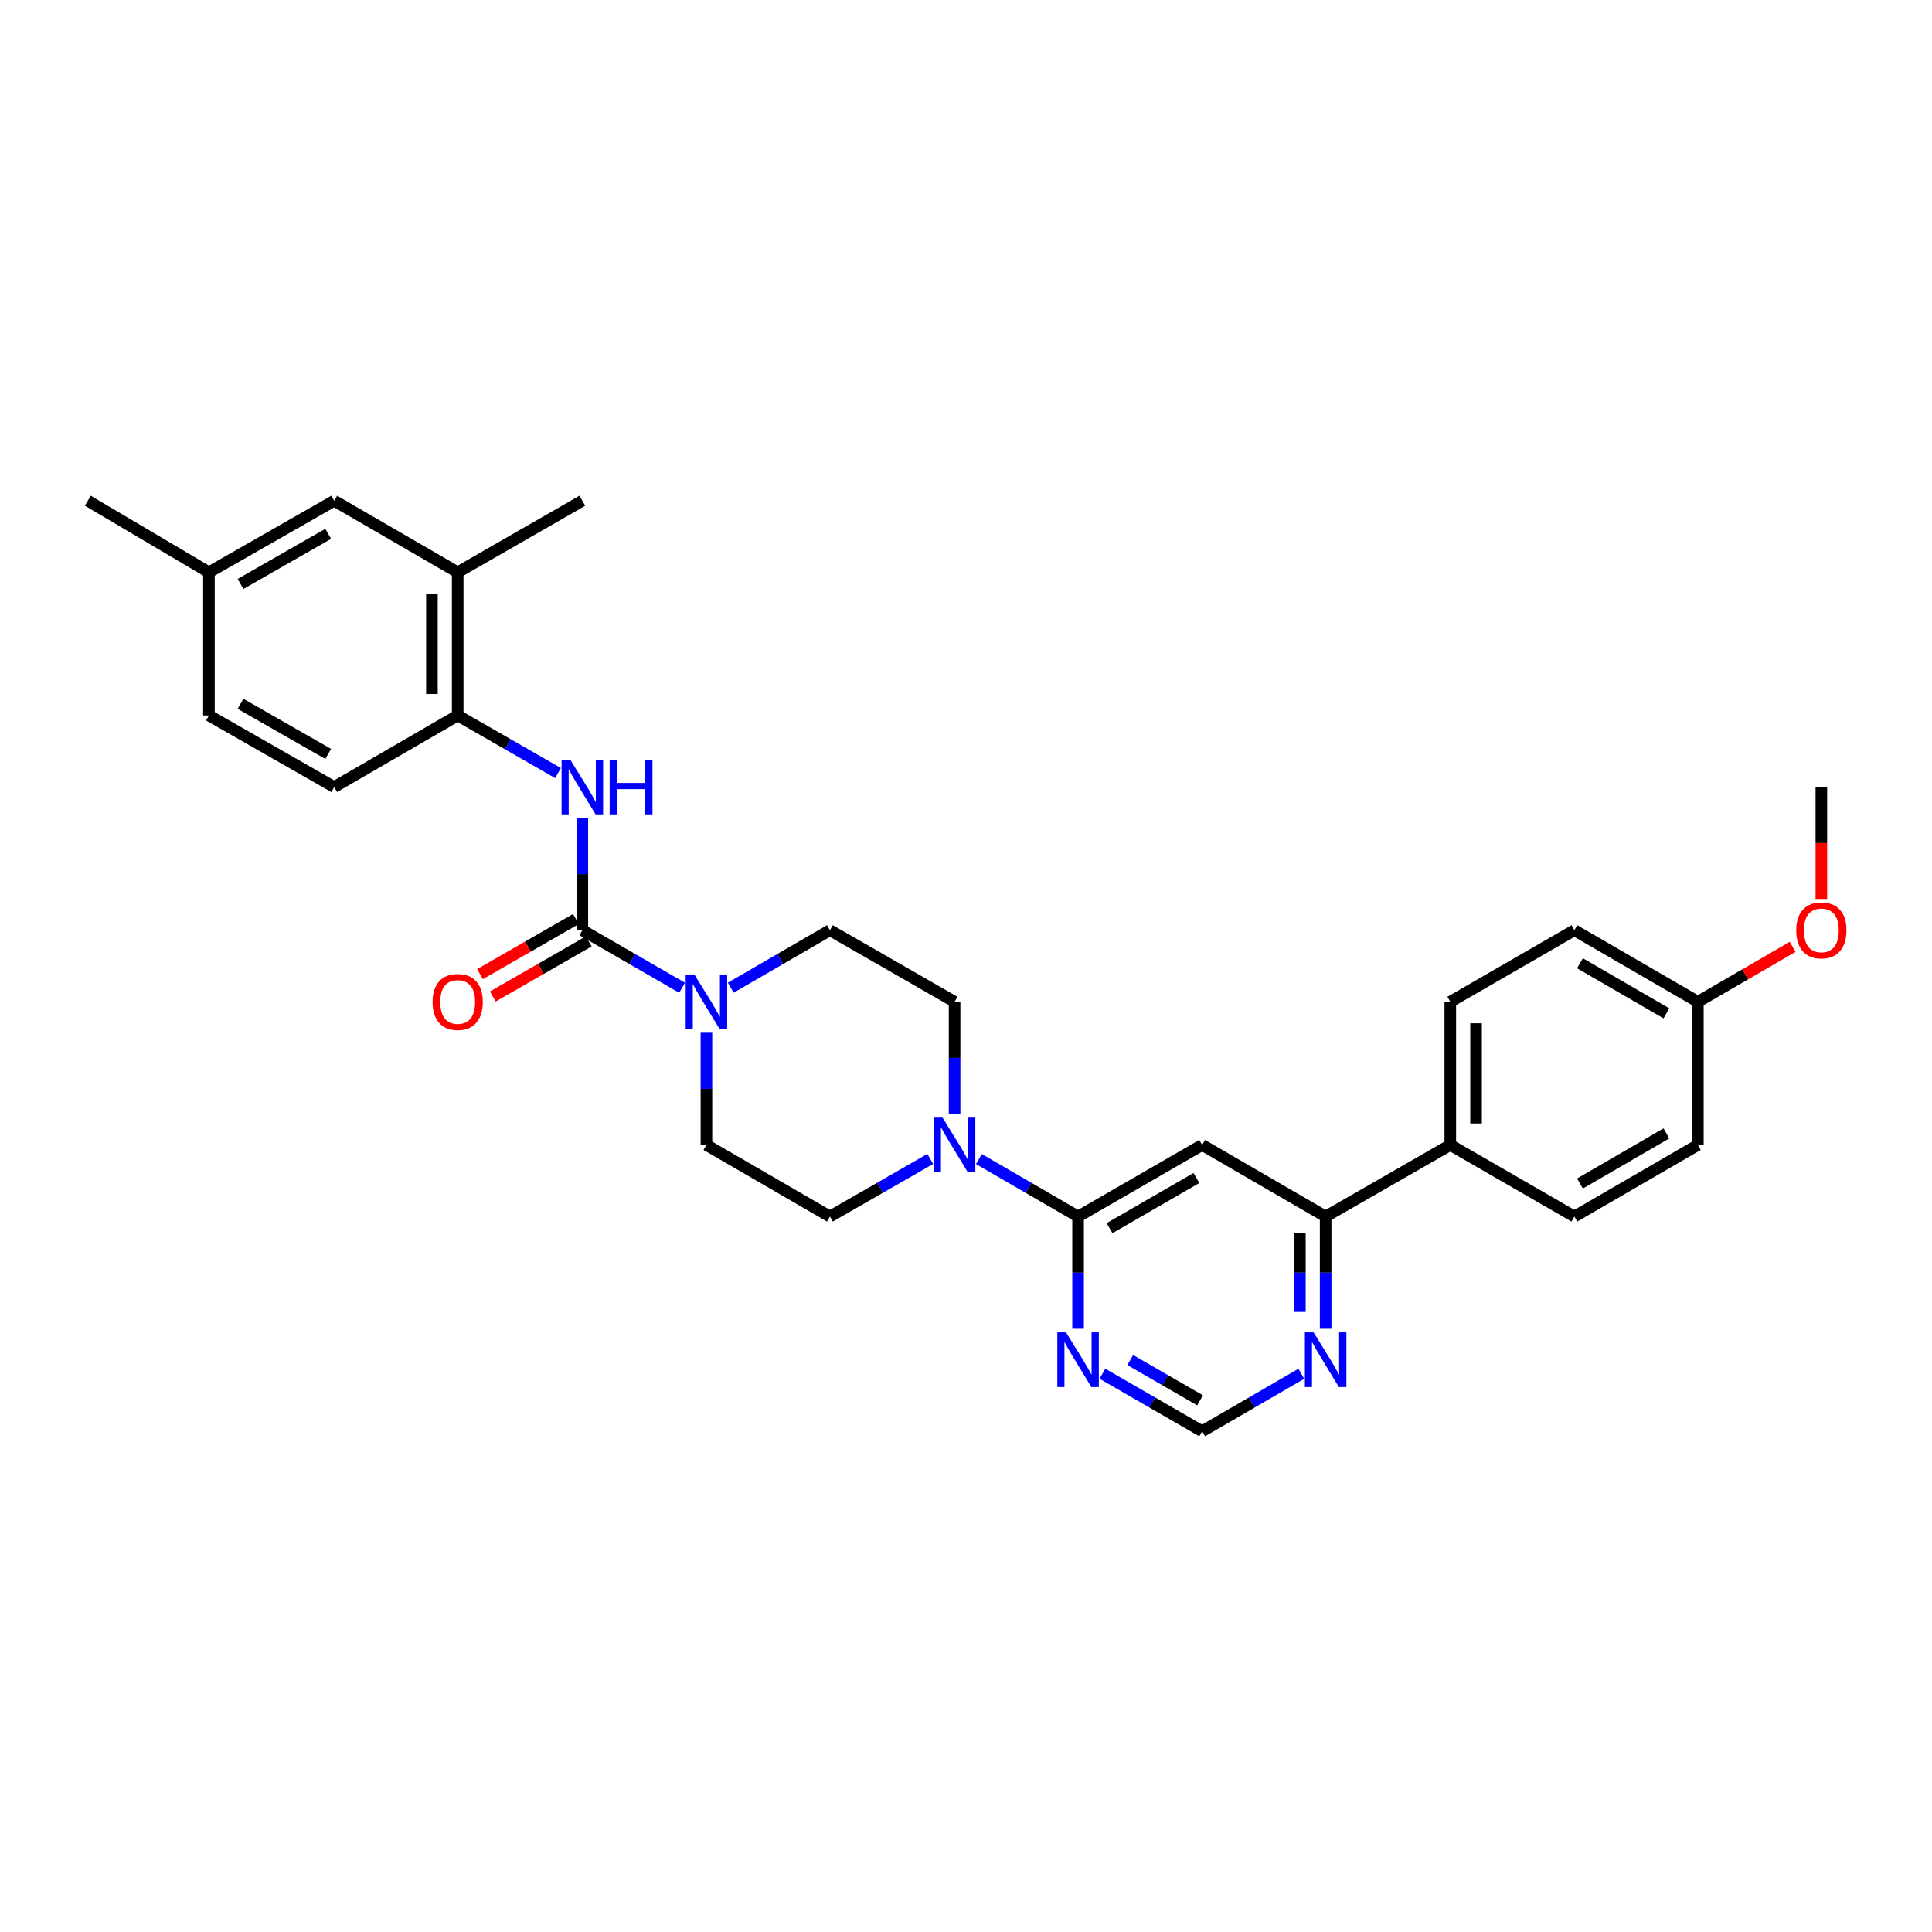 <?xml version='1.0' encoding='iso-8859-1'?>
<svg version='1.1' baseProfile='full'
              xmlns='http://www.w3.org/2000/svg'
                      xmlns:rdkit='http://www.rdkit.org/xml'
                      xmlns:xlink='http://www.w3.org/1999/xlink'
                  xml:space='preserve'
width='1000px' height='1000px' viewBox='0 0 1000 1000'>
<!-- END OF HEADER -->
<rect style='opacity:1.0;fill:#FFFFFF;stroke:none' width='1000' height='1000' x='0' y='0'> </rect>
<path class='bond-1' d='M 301.414,481.477 L 327.233,496.368' style='fill:none;fill-rule:evenodd;stroke:#000000;stroke-width:6px;stroke-linecap:butt;stroke-linejoin:miter;stroke-opacity:1' />
<path class='bond-1' d='M 327.233,496.368 L 353.051,511.259' style='fill:none;fill-rule:evenodd;stroke:#0000FF;stroke-width:6px;stroke-linecap:butt;stroke-linejoin:miter;stroke-opacity:1' />
<path class='bond-4' d='M 301.414,481.477 L 301.414,452.43' style='fill:none;fill-rule:evenodd;stroke:#000000;stroke-width:6px;stroke-linecap:butt;stroke-linejoin:miter;stroke-opacity:1' />
<path class='bond-4' d='M 301.414,452.43 L 301.414,423.382' style='fill:none;fill-rule:evenodd;stroke:#0000FF;stroke-width:6px;stroke-linecap:butt;stroke-linejoin:miter;stroke-opacity:1' />
<path class='bond-11' d='M 298.094,475.694 L 273.267,489.951' style='fill:none;fill-rule:evenodd;stroke:#000000;stroke-width:6px;stroke-linecap:butt;stroke-linejoin:miter;stroke-opacity:1' />
<path class='bond-11' d='M 273.267,489.951 L 248.441,504.207' style='fill:none;fill-rule:evenodd;stroke:#FF0000;stroke-width:6px;stroke-linecap:butt;stroke-linejoin:miter;stroke-opacity:1' />
<path class='bond-11' d='M 304.735,487.26 L 279.909,501.516' style='fill:none;fill-rule:evenodd;stroke:#000000;stroke-width:6px;stroke-linecap:butt;stroke-linejoin:miter;stroke-opacity:1' />
<path class='bond-11' d='M 279.909,501.516 L 255.083,515.773' style='fill:none;fill-rule:evenodd;stroke:#FF0000;stroke-width:6px;stroke-linecap:butt;stroke-linejoin:miter;stroke-opacity:1' />
<path class='bond-0' d='M 558.011,629.684 L 532.345,614.806' style='fill:none;fill-rule:evenodd;stroke:#000000;stroke-width:6px;stroke-linecap:butt;stroke-linejoin:miter;stroke-opacity:1' />
<path class='bond-0' d='M 532.345,614.806 L 506.679,599.927' style='fill:none;fill-rule:evenodd;stroke:#0000FF;stroke-width:6px;stroke-linecap:butt;stroke-linejoin:miter;stroke-opacity:1' />
<path class='bond-2' d='M 558.011,629.684 L 622.235,592.63' style='fill:none;fill-rule:evenodd;stroke:#000000;stroke-width:6px;stroke-linecap:butt;stroke-linejoin:miter;stroke-opacity:1' />
<path class='bond-2' d='M 574.31,635.678 L 619.266,609.74' style='fill:none;fill-rule:evenodd;stroke:#000000;stroke-width:6px;stroke-linecap:butt;stroke-linejoin:miter;stroke-opacity:1' />
<path class='bond-5' d='M 558.011,629.684 L 558.011,658.724' style='fill:none;fill-rule:evenodd;stroke:#000000;stroke-width:6px;stroke-linecap:butt;stroke-linejoin:miter;stroke-opacity:1' />
<path class='bond-5' d='M 558.011,658.724 L 558.011,687.764' style='fill:none;fill-rule:evenodd;stroke:#0000FF;stroke-width:6px;stroke-linecap:butt;stroke-linejoin:miter;stroke-opacity:1' />
<path class='bond-13' d='M 365.645,534.536 L 365.645,563.583' style='fill:none;fill-rule:evenodd;stroke:#0000FF;stroke-width:6px;stroke-linecap:butt;stroke-linejoin:miter;stroke-opacity:1' />
<path class='bond-13' d='M 365.645,563.583 L 365.645,592.63' style='fill:none;fill-rule:evenodd;stroke:#000000;stroke-width:6px;stroke-linecap:butt;stroke-linejoin:miter;stroke-opacity:1' />
<path class='bond-14' d='M 378.232,511.227 L 403.895,496.352' style='fill:none;fill-rule:evenodd;stroke:#0000FF;stroke-width:6px;stroke-linecap:butt;stroke-linejoin:miter;stroke-opacity:1' />
<path class='bond-14' d='M 403.895,496.352 L 429.557,481.477' style='fill:none;fill-rule:evenodd;stroke:#000000;stroke-width:6px;stroke-linecap:butt;stroke-linejoin:miter;stroke-opacity:1' />
<path class='bond-6' d='M 622.235,592.63 L 686.147,629.684' style='fill:none;fill-rule:evenodd;stroke:#000000;stroke-width:6px;stroke-linecap:butt;stroke-linejoin:miter;stroke-opacity:1' />
<path class='bond-3' d='M 494.092,576.618 L 494.092,547.57' style='fill:none;fill-rule:evenodd;stroke:#0000FF;stroke-width:6px;stroke-linecap:butt;stroke-linejoin:miter;stroke-opacity:1' />
<path class='bond-3' d='M 494.092,547.57 L 494.092,518.523' style='fill:none;fill-rule:evenodd;stroke:#000000;stroke-width:6px;stroke-linecap:butt;stroke-linejoin:miter;stroke-opacity:1' />
<path class='bond-30' d='M 481.492,599.865 L 455.524,614.775' style='fill:none;fill-rule:evenodd;stroke:#0000FF;stroke-width:6px;stroke-linecap:butt;stroke-linejoin:miter;stroke-opacity:1' />
<path class='bond-30' d='M 455.524,614.775 L 429.557,629.684' style='fill:none;fill-rule:evenodd;stroke:#000000;stroke-width:6px;stroke-linecap:butt;stroke-linejoin:miter;stroke-opacity:1' />
<path class='bond-7' d='M 288.815,400.133 L 262.858,385.224' style='fill:none;fill-rule:evenodd;stroke:#0000FF;stroke-width:6px;stroke-linecap:butt;stroke-linejoin:miter;stroke-opacity:1' />
<path class='bond-7' d='M 262.858,385.224 L 236.902,370.316' style='fill:none;fill-rule:evenodd;stroke:#000000;stroke-width:6px;stroke-linecap:butt;stroke-linejoin:miter;stroke-opacity:1' />
<path class='bond-10' d='M 570.605,711.042 L 596.42,725.936' style='fill:none;fill-rule:evenodd;stroke:#0000FF;stroke-width:6px;stroke-linecap:butt;stroke-linejoin:miter;stroke-opacity:1' />
<path class='bond-10' d='M 596.42,725.936 L 622.235,740.83' style='fill:none;fill-rule:evenodd;stroke:#000000;stroke-width:6px;stroke-linecap:butt;stroke-linejoin:miter;stroke-opacity:1' />
<path class='bond-10' d='M 585.014,703.959 L 603.085,714.384' style='fill:none;fill-rule:evenodd;stroke:#0000FF;stroke-width:6px;stroke-linecap:butt;stroke-linejoin:miter;stroke-opacity:1' />
<path class='bond-10' d='M 603.085,714.384 L 621.155,724.81' style='fill:none;fill-rule:evenodd;stroke:#000000;stroke-width:6px;stroke-linecap:butt;stroke-linejoin:miter;stroke-opacity:1' />
<path class='bond-12' d='M 686.147,629.684 L 750.667,592.63' style='fill:none;fill-rule:evenodd;stroke:#000000;stroke-width:6px;stroke-linecap:butt;stroke-linejoin:miter;stroke-opacity:1' />
<path class='bond-32' d='M 686.147,629.684 L 686.147,658.724' style='fill:none;fill-rule:evenodd;stroke:#000000;stroke-width:6px;stroke-linecap:butt;stroke-linejoin:miter;stroke-opacity:1' />
<path class='bond-32' d='M 686.147,658.724 L 686.147,687.764' style='fill:none;fill-rule:evenodd;stroke:#0000FF;stroke-width:6px;stroke-linecap:butt;stroke-linejoin:miter;stroke-opacity:1' />
<path class='bond-32' d='M 672.81,638.396 L 672.81,658.724' style='fill:none;fill-rule:evenodd;stroke:#000000;stroke-width:6px;stroke-linecap:butt;stroke-linejoin:miter;stroke-opacity:1' />
<path class='bond-32' d='M 672.81,658.724 L 672.81,679.052' style='fill:none;fill-rule:evenodd;stroke:#0000FF;stroke-width:6px;stroke-linecap:butt;stroke-linejoin:miter;stroke-opacity:1' />
<path class='bond-9' d='M 236.902,370.316 L 236.902,296.223' style='fill:none;fill-rule:evenodd;stroke:#000000;stroke-width:6px;stroke-linecap:butt;stroke-linejoin:miter;stroke-opacity:1' />
<path class='bond-9' d='M 223.565,359.202 L 223.565,307.337' style='fill:none;fill-rule:evenodd;stroke:#000000;stroke-width:6px;stroke-linecap:butt;stroke-linejoin:miter;stroke-opacity:1' />
<path class='bond-18' d='M 236.902,370.316 L 172.983,407.37' style='fill:none;fill-rule:evenodd;stroke:#000000;stroke-width:6px;stroke-linecap:butt;stroke-linejoin:miter;stroke-opacity:1' />
<path class='bond-8' d='M 673.56,711.074 L 647.897,725.952' style='fill:none;fill-rule:evenodd;stroke:#0000FF;stroke-width:6px;stroke-linecap:butt;stroke-linejoin:miter;stroke-opacity:1' />
<path class='bond-8' d='M 647.897,725.952 L 622.235,740.83' style='fill:none;fill-rule:evenodd;stroke:#000000;stroke-width:6px;stroke-linecap:butt;stroke-linejoin:miter;stroke-opacity:1' />
<path class='bond-17' d='M 236.902,296.223 L 172.983,259.17' style='fill:none;fill-rule:evenodd;stroke:#000000;stroke-width:6px;stroke-linecap:butt;stroke-linejoin:miter;stroke-opacity:1' />
<path class='bond-27' d='M 236.902,296.223 L 301.414,259.17' style='fill:none;fill-rule:evenodd;stroke:#000000;stroke-width:6px;stroke-linecap:butt;stroke-linejoin:miter;stroke-opacity:1' />
<path class='bond-19' d='M 750.667,592.63 L 750.667,518.523' style='fill:none;fill-rule:evenodd;stroke:#000000;stroke-width:6px;stroke-linecap:butt;stroke-linejoin:miter;stroke-opacity:1' />
<path class='bond-19' d='M 764.003,581.514 L 764.003,529.639' style='fill:none;fill-rule:evenodd;stroke:#000000;stroke-width:6px;stroke-linecap:butt;stroke-linejoin:miter;stroke-opacity:1' />
<path class='bond-20' d='M 750.667,592.63 L 814.89,629.684' style='fill:none;fill-rule:evenodd;stroke:#000000;stroke-width:6px;stroke-linecap:butt;stroke-linejoin:miter;stroke-opacity:1' />
<path class='bond-15' d='M 365.645,592.63 L 429.557,629.684' style='fill:none;fill-rule:evenodd;stroke:#000000;stroke-width:6px;stroke-linecap:butt;stroke-linejoin:miter;stroke-opacity:1' />
<path class='bond-16' d='M 429.557,481.477 L 494.092,518.523' style='fill:none;fill-rule:evenodd;stroke:#000000;stroke-width:6px;stroke-linecap:butt;stroke-linejoin:miter;stroke-opacity:1' />
<path class='bond-31' d='M 172.983,259.17 L 108.144,296.223' style='fill:none;fill-rule:evenodd;stroke:#000000;stroke-width:6px;stroke-linecap:butt;stroke-linejoin:miter;stroke-opacity:1' />
<path class='bond-31' d='M 169.874,276.307 L 124.487,302.245' style='fill:none;fill-rule:evenodd;stroke:#000000;stroke-width:6px;stroke-linecap:butt;stroke-linejoin:miter;stroke-opacity:1' />
<path class='bond-23' d='M 172.983,407.37 L 108.144,370.316' style='fill:none;fill-rule:evenodd;stroke:#000000;stroke-width:6px;stroke-linecap:butt;stroke-linejoin:miter;stroke-opacity:1' />
<path class='bond-23' d='M 169.874,390.232 L 124.487,364.295' style='fill:none;fill-rule:evenodd;stroke:#000000;stroke-width:6px;stroke-linecap:butt;stroke-linejoin:miter;stroke-opacity:1' />
<path class='bond-25' d='M 750.667,518.523 L 814.89,481.477' style='fill:none;fill-rule:evenodd;stroke:#000000;stroke-width:6px;stroke-linecap:butt;stroke-linejoin:miter;stroke-opacity:1' />
<path class='bond-24' d='M 814.89,629.684 L 878.81,592.63' style='fill:none;fill-rule:evenodd;stroke:#000000;stroke-width:6px;stroke-linecap:butt;stroke-linejoin:miter;stroke-opacity:1' />
<path class='bond-24' d='M 817.789,612.588 L 862.533,586.65' style='fill:none;fill-rule:evenodd;stroke:#000000;stroke-width:6px;stroke-linecap:butt;stroke-linejoin:miter;stroke-opacity:1' />
<path class='bond-21' d='M 108.144,296.223 L 108.144,370.316' style='fill:none;fill-rule:evenodd;stroke:#000000;stroke-width:6px;stroke-linecap:butt;stroke-linejoin:miter;stroke-opacity:1' />
<path class='bond-28' d='M 108.144,296.223 L 45.455,259.17' style='fill:none;fill-rule:evenodd;stroke:#000000;stroke-width:6px;stroke-linecap:butt;stroke-linejoin:miter;stroke-opacity:1' />
<path class='bond-22' d='M 878.81,518.523 L 878.81,592.63' style='fill:none;fill-rule:evenodd;stroke:#000000;stroke-width:6px;stroke-linecap:butt;stroke-linejoin:miter;stroke-opacity:1' />
<path class='bond-26' d='M 878.81,518.523 L 903.346,504.302' style='fill:none;fill-rule:evenodd;stroke:#000000;stroke-width:6px;stroke-linecap:butt;stroke-linejoin:miter;stroke-opacity:1' />
<path class='bond-26' d='M 903.346,504.302 L 927.882,490.082' style='fill:none;fill-rule:evenodd;stroke:#FF0000;stroke-width:6px;stroke-linecap:butt;stroke-linejoin:miter;stroke-opacity:1' />
<path class='bond-33' d='M 878.81,518.523 L 814.89,481.477' style='fill:none;fill-rule:evenodd;stroke:#000000;stroke-width:6px;stroke-linecap:butt;stroke-linejoin:miter;stroke-opacity:1' />
<path class='bond-33' d='M 862.534,524.505 L 817.79,498.573' style='fill:none;fill-rule:evenodd;stroke:#000000;stroke-width:6px;stroke-linecap:butt;stroke-linejoin:miter;stroke-opacity:1' />
<path class='bond-29' d='M 942.729,465.304 L 942.729,436.337' style='fill:none;fill-rule:evenodd;stroke:#FF0000;stroke-width:6px;stroke-linecap:butt;stroke-linejoin:miter;stroke-opacity:1' />
<path class='bond-29' d='M 942.729,436.337 L 942.729,407.37' style='fill:none;fill-rule:evenodd;stroke:#000000;stroke-width:6px;stroke-linecap:butt;stroke-linejoin:miter;stroke-opacity:1' />
<path  class='atom-2' d='M 359.385 504.363
L 368.665 519.363
Q 369.585 520.843, 371.065 523.523
Q 372.545 526.203, 372.625 526.363
L 372.625 504.363
L 376.385 504.363
L 376.385 532.683
L 372.505 532.683
L 362.545 516.283
Q 361.385 514.363, 360.145 512.163
Q 358.945 509.963, 358.585 509.283
L 358.585 532.683
L 354.905 532.683
L 354.905 504.363
L 359.385 504.363
' fill='#0000FF'/>
<path  class='atom-4' d='M 487.832 578.47
L 497.112 593.47
Q 498.032 594.95, 499.512 597.63
Q 500.992 600.31, 501.072 600.47
L 501.072 578.47
L 504.832 578.47
L 504.832 606.79
L 500.952 606.79
L 490.992 590.39
Q 489.832 588.47, 488.592 586.27
Q 487.392 584.07, 487.032 583.39
L 487.032 606.79
L 483.352 606.79
L 483.352 578.47
L 487.832 578.47
' fill='#0000FF'/>
<path  class='atom-5' d='M 295.154 393.21
L 304.434 408.21
Q 305.354 409.69, 306.834 412.37
Q 308.314 415.05, 308.394 415.21
L 308.394 393.21
L 312.154 393.21
L 312.154 421.53
L 308.274 421.53
L 298.314 405.13
Q 297.154 403.21, 295.914 401.01
Q 294.714 398.81, 294.354 398.13
L 294.354 421.53
L 290.674 421.53
L 290.674 393.21
L 295.154 393.21
' fill='#0000FF'/>
<path  class='atom-5' d='M 315.554 393.21
L 319.394 393.21
L 319.394 405.25
L 333.874 405.25
L 333.874 393.21
L 337.714 393.21
L 337.714 421.53
L 333.874 421.53
L 333.874 408.45
L 319.394 408.45
L 319.394 421.53
L 315.554 421.53
L 315.554 393.21
' fill='#0000FF'/>
<path  class='atom-6' d='M 551.751 689.617
L 561.031 704.617
Q 561.951 706.097, 563.431 708.777
Q 564.911 711.457, 564.991 711.617
L 564.991 689.617
L 568.751 689.617
L 568.751 717.937
L 564.871 717.937
L 554.911 701.537
Q 553.751 699.617, 552.511 697.417
Q 551.311 695.217, 550.951 694.537
L 550.951 717.937
L 547.271 717.937
L 547.271 689.617
L 551.751 689.617
' fill='#0000FF'/>
<path  class='atom-9' d='M 679.887 689.617
L 689.167 704.617
Q 690.087 706.097, 691.567 708.777
Q 693.047 711.457, 693.127 711.617
L 693.127 689.617
L 696.887 689.617
L 696.887 717.937
L 693.007 717.937
L 683.047 701.537
Q 681.887 699.617, 680.647 697.417
Q 679.447 695.217, 679.087 694.537
L 679.087 717.937
L 675.407 717.937
L 675.407 689.617
L 679.887 689.617
' fill='#0000FF'/>
<path  class='atom-12' d='M 223.902 518.603
Q 223.902 511.803, 227.262 508.003
Q 230.622 504.203, 236.902 504.203
Q 243.182 504.203, 246.542 508.003
Q 249.902 511.803, 249.902 518.603
Q 249.902 525.483, 246.502 529.403
Q 243.102 533.283, 236.902 533.283
Q 230.662 533.283, 227.262 529.403
Q 223.902 525.523, 223.902 518.603
M 236.902 530.083
Q 241.222 530.083, 243.542 527.203
Q 245.902 524.283, 245.902 518.603
Q 245.902 513.043, 243.542 510.243
Q 241.222 507.403, 236.902 507.403
Q 232.582 507.403, 230.222 510.203
Q 227.902 513.003, 227.902 518.603
Q 227.902 524.323, 230.222 527.203
Q 232.582 530.083, 236.902 530.083
' fill='#FF0000'/>
<path  class='atom-27' d='M 929.729 481.557
Q 929.729 474.757, 933.089 470.957
Q 936.449 467.157, 942.729 467.157
Q 949.009 467.157, 952.369 470.957
Q 955.729 474.757, 955.729 481.557
Q 955.729 488.437, 952.329 492.357
Q 948.929 496.237, 942.729 496.237
Q 936.489 496.237, 933.089 492.357
Q 929.729 488.477, 929.729 481.557
M 942.729 493.037
Q 947.049 493.037, 949.369 490.157
Q 951.729 487.237, 951.729 481.557
Q 951.729 475.997, 949.369 473.197
Q 947.049 470.357, 942.729 470.357
Q 938.409 470.357, 936.049 473.157
Q 933.729 475.957, 933.729 481.557
Q 933.729 487.277, 936.049 490.157
Q 938.409 493.037, 942.729 493.037
' fill='#FF0000'/>
</svg>
